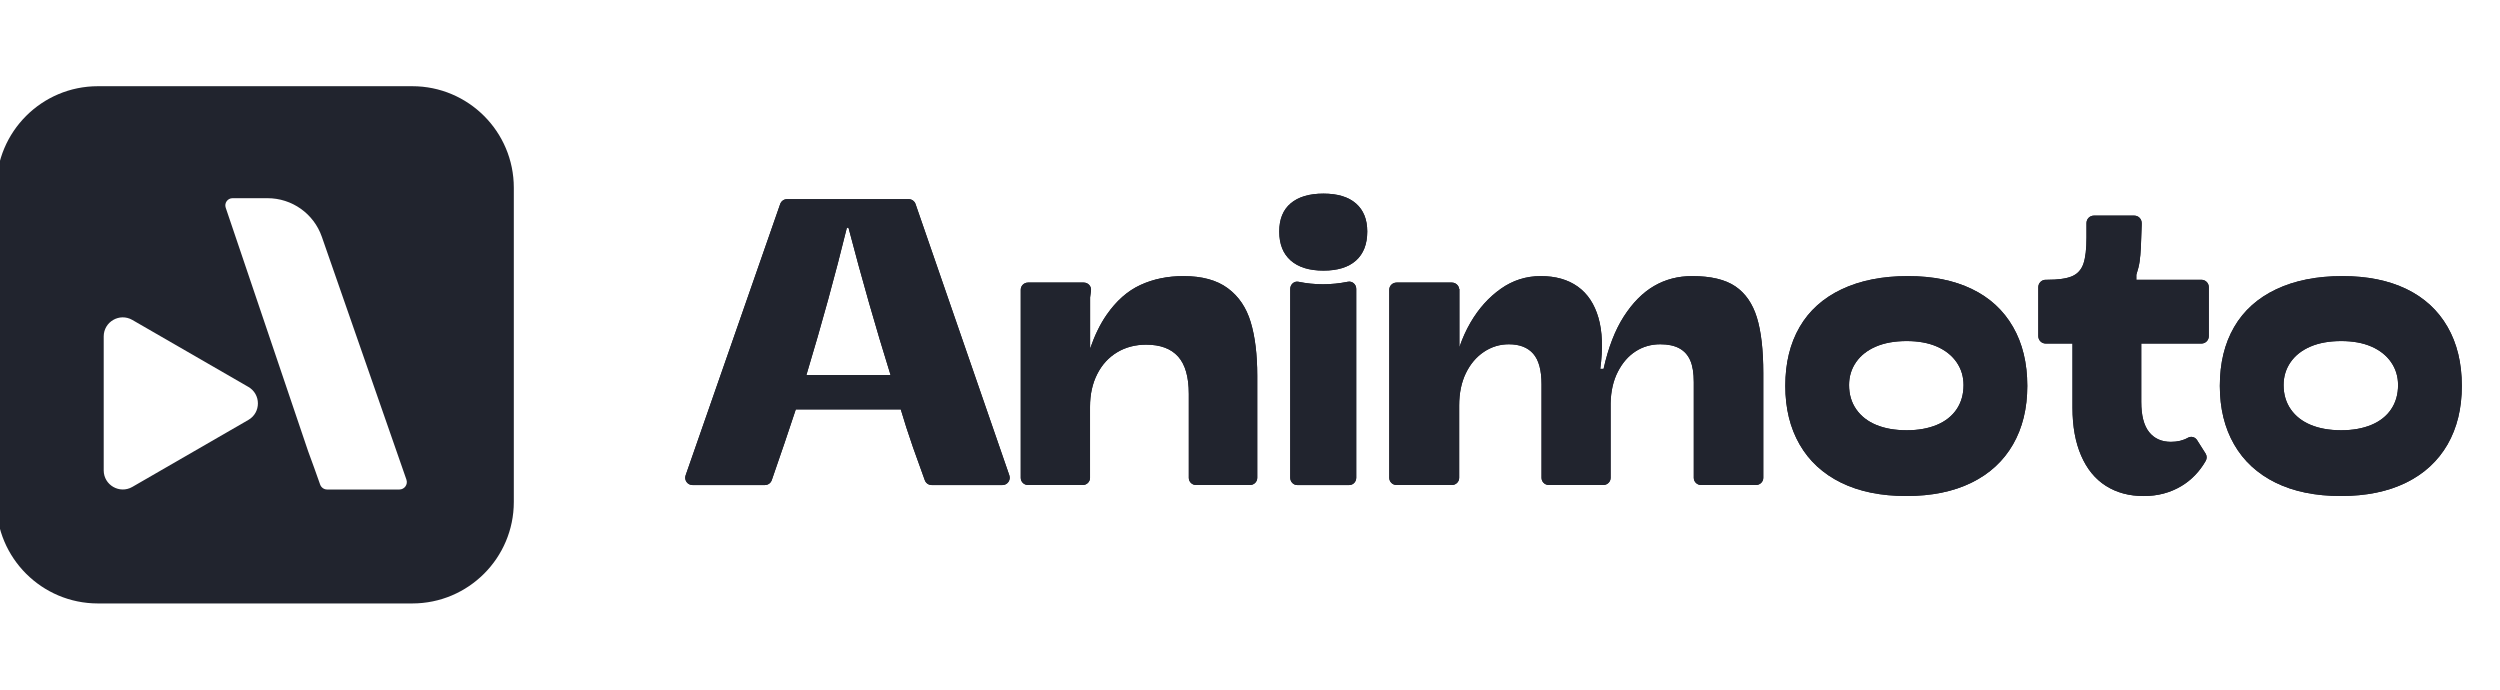 <svg xmlns="http://www.w3.org/2000/svg" fill="none" viewBox="0 0 116 32" height="32" width="116">
<g clip-path="url(#clip0_16999_2323)">
<path fill="#21242E" d="M19.128 4C21.731 4 23.841 6.109 23.841 8.711V23.289C23.841 25.891 21.731 28 19.128 28H4.544C1.941 28 -0.169 25.891 -0.169 23.289V8.711C-0.169 6.109 1.941 4 4.544 4H19.128ZM10.79 9.196C10.561 9.196 10.399 9.421 10.473 9.638L14.296 20.934C14.487 21.45 14.673 21.966 14.854 22.482C14.903 22.62 15.032 22.713 15.179 22.713H18.532C18.769 22.713 18.936 22.479 18.858 22.255L14.932 10.984C14.559 9.913 13.548 9.196 12.413 9.196H10.79ZM6.14 14.845C5.549 14.504 4.812 14.93 4.812 15.611V21.826C4.812 22.507 5.55 22.933 6.14 22.593L11.524 19.485C12.115 19.145 12.114 18.293 11.524 17.952L6.14 14.845Z"></path>
<path fill="#21242E" d="M113.566 15.167C113.123 14.398 112.487 13.812 111.659 13.412C110.831 13.011 109.841 12.811 108.691 12.811C107.502 12.811 106.477 13.015 105.618 13.421C104.758 13.829 104.106 14.413 103.664 15.176C103.221 15.939 103 16.848 103 17.904C103 18.947 103.221 19.853 103.664 20.622C104.106 21.391 104.748 21.983 105.589 22.396C106.43 22.809 107.439 23.015 108.615 23.015C109.791 23.015 110.799 22.809 111.64 22.396C112.481 21.983 113.123 21.391 113.566 20.622C114.008 19.853 114.229 18.947 114.229 17.904C114.229 16.848 114.008 15.936 113.566 15.167ZM110.948 18.991C110.733 19.309 110.426 19.551 110.028 19.716C109.63 19.881 109.165 19.964 108.634 19.964C108.09 19.964 107.619 19.881 107.221 19.716C106.822 19.551 106.512 19.309 106.291 18.991C106.07 18.673 105.959 18.298 105.959 17.866C105.959 17.472 106.066 17.119 106.281 16.807C106.496 16.496 106.803 16.254 107.202 16.082C107.6 15.911 108.077 15.825 108.634 15.825C109.177 15.825 109.645 15.911 110.037 16.082C110.429 16.254 110.733 16.496 110.948 16.807C111.163 17.119 111.27 17.472 111.27 17.866C111.27 18.298 111.163 18.673 110.948 18.991Z"></path>
<path fill="#21242E" d="M113.566 15.167C113.123 14.398 112.487 13.812 111.659 13.412C110.831 13.011 109.841 12.811 108.691 12.811C107.502 12.811 106.477 13.015 105.618 13.421C104.758 13.829 104.106 14.413 103.664 15.176C103.221 15.939 103 16.848 103 17.904C103 18.947 103.221 19.853 103.664 20.622C104.106 21.391 104.748 21.983 105.589 22.396C106.43 22.809 107.439 23.015 108.615 23.015C109.791 23.015 110.799 22.809 111.64 22.396C112.481 21.983 113.123 21.391 113.566 20.622C114.008 19.853 114.229 18.947 114.229 17.904C114.229 16.848 114.008 15.936 113.566 15.167ZM110.948 18.991C110.733 19.309 110.426 19.551 110.028 19.716C109.63 19.881 109.165 19.964 108.634 19.964C108.09 19.964 107.619 19.881 107.221 19.716C106.822 19.551 106.512 19.309 106.291 18.991C106.07 18.673 105.959 18.298 105.959 17.866C105.959 17.472 106.066 17.119 106.281 16.807C106.496 16.496 106.803 16.254 107.202 16.082C107.6 15.911 108.077 15.825 108.634 15.825C109.177 15.825 109.645 15.911 110.037 16.082C110.429 16.254 110.733 16.496 110.948 16.807C111.163 17.119 111.27 17.472 111.27 17.866C111.27 18.298 111.163 18.673 110.948 18.991Z"></path>
<path fill="#21242E" d="M42.481 9.467C42.434 9.331 42.305 9.24 42.161 9.24H36.52C36.377 9.24 36.249 9.331 36.201 9.467L31.813 22.056C31.736 22.276 31.9 22.506 32.132 22.506H35.491C35.635 22.506 35.763 22.414 35.81 22.278C36.232 21.066 36.604 19.971 36.925 18.995H41.795C41.947 19.514 42.136 20.102 42.364 20.759C42.551 21.266 42.733 21.773 42.91 22.279C42.958 22.415 43.085 22.506 43.229 22.506H46.514C46.746 22.506 46.909 22.276 46.833 22.056L42.481 9.467ZM37.417 17.4C38.138 15.009 38.763 12.732 39.294 10.568H39.37C39.989 12.934 40.639 15.212 41.322 17.4H37.417Z"></path>
<path fill="#21242E" d="M42.481 9.467C42.434 9.331 42.305 9.24 42.161 9.24H36.52C36.377 9.24 36.249 9.331 36.201 9.467L31.813 22.056C31.736 22.276 31.9 22.506 32.132 22.506H35.491C35.635 22.506 35.763 22.414 35.81 22.278C36.232 21.066 36.604 19.971 36.925 18.995H41.795C41.947 19.514 42.136 20.102 42.364 20.759C42.551 21.266 42.733 21.773 42.91 22.279C42.958 22.415 43.085 22.506 43.229 22.506H46.514C46.746 22.506 46.909 22.276 46.833 22.056L42.481 9.467ZM37.417 17.4C38.138 15.009 38.763 12.732 39.294 10.568H39.37C39.989 12.934 40.639 15.212 41.322 17.4H37.417Z"></path>
<path fill="#21242E" d="M56.967 13.373C56.46 12.998 55.775 12.811 54.913 12.811C54.178 12.811 53.512 12.948 52.916 13.223C52.32 13.497 51.797 13.959 51.347 14.608C51.048 15.038 50.794 15.562 50.581 16.174V13.799L50.622 13.487C50.649 13.287 50.491 13.111 50.286 13.111H47.702C47.514 13.111 47.362 13.26 47.362 13.444V22.172C47.362 22.356 47.514 22.505 47.702 22.505H50.238C50.425 22.505 50.577 22.356 50.577 22.172V18.875C50.577 18.301 50.688 17.796 50.91 17.359C51.131 16.922 51.439 16.585 51.832 16.348C52.225 16.111 52.675 15.992 53.182 15.992C53.842 15.992 54.336 16.177 54.666 16.545C54.995 16.913 55.16 17.49 55.16 18.276V22.172C55.16 22.356 55.312 22.505 55.499 22.505H57.998C58.185 22.505 58.337 22.356 58.337 22.172V17.433C58.337 16.448 58.235 15.618 58.032 14.945C57.829 14.271 57.474 13.747 56.967 13.373Z"></path>
<path fill="#21242E" d="M56.967 13.373C56.46 12.998 55.775 12.811 54.913 12.811C54.178 12.811 53.512 12.948 52.916 13.223C52.32 13.497 51.797 13.959 51.347 14.608C51.048 15.038 50.794 15.562 50.581 16.174V13.799L50.622 13.487C50.649 13.287 50.491 13.111 50.286 13.111H47.702C47.514 13.111 47.362 13.26 47.362 13.444V22.172C47.362 22.356 47.514 22.505 47.702 22.505H50.238C50.425 22.505 50.577 22.356 50.577 22.172V18.875C50.577 18.301 50.688 17.796 50.91 17.359C51.131 16.922 51.439 16.585 51.832 16.348C52.225 16.111 52.675 15.992 53.182 15.992C53.842 15.992 54.336 16.177 54.666 16.545C54.995 16.913 55.16 17.49 55.16 18.276V22.172C55.16 22.356 55.312 22.505 55.499 22.505H57.998C58.185 22.505 58.337 22.356 58.337 22.172V17.433C58.337 16.448 58.235 15.618 58.032 14.945C57.829 14.271 57.474 13.747 56.967 13.373Z"></path>
<path fill="#21242E" d="M61.409 8.984C60.752 8.984 60.246 9.134 59.891 9.433C59.535 9.733 59.357 10.168 59.357 10.741C59.357 11.326 59.535 11.775 59.891 12.088C60.246 12.4 60.752 12.556 61.409 12.556C62.066 12.556 62.569 12.4 62.918 12.088C63.266 11.775 63.441 11.326 63.441 10.741C63.441 10.182 63.266 9.749 62.918 9.443C62.569 9.137 62.066 8.984 61.409 8.984Z"></path>
<path fill="#21242E" d="M61.409 8.984C60.752 8.984 60.246 9.134 59.891 9.433C59.535 9.733 59.357 10.168 59.357 10.741C59.357 11.326 59.535 11.775 59.891 12.088C60.246 12.4 60.752 12.556 61.409 12.556C62.066 12.556 62.569 12.4 62.918 12.088C63.266 11.775 63.441 11.326 63.441 10.741C63.441 10.182 63.266 9.749 62.918 9.443C62.569 9.137 62.066 8.984 61.409 8.984Z"></path>
<path fill="#21242E" d="M62.541 13.073C61.766 13.229 61.002 13.229 60.248 13.074C60.05 13.033 59.867 13.195 59.867 13.406V22.167C59.867 22.354 60.012 22.506 60.19 22.506H62.607C62.785 22.506 62.93 22.354 62.93 22.167V13.404C62.93 13.189 62.742 13.032 62.541 13.073Z"></path>
<path fill="#21242E" d="M62.541 13.073C61.766 13.229 61.002 13.229 60.248 13.074C60.05 13.033 59.867 13.195 59.867 13.406V22.167C59.867 22.354 60.012 22.506 60.19 22.506H62.607C62.785 22.506 62.93 22.354 62.93 22.167V13.404C62.93 13.189 62.742 13.032 62.541 13.073Z"></path>
<path fill="#21242E" d="M80.521 13.288C80.053 12.97 79.385 12.811 78.515 12.811C77.862 12.811 77.273 12.964 76.749 13.27C76.224 13.575 75.757 14.046 75.347 14.682C74.937 15.319 74.624 16.13 74.406 17.116H74.253C74.38 16.168 74.352 15.375 74.166 14.739C73.981 14.102 73.661 13.622 73.207 13.298C72.752 12.973 72.179 12.811 71.488 12.811C70.81 12.811 70.192 13.008 69.636 13.401C69.079 13.794 68.612 14.315 68.234 14.963C68.025 15.323 67.853 15.705 67.716 16.108V13.405H67.705C67.686 13.241 67.542 13.111 67.365 13.111H64.804C64.615 13.111 64.462 13.26 64.462 13.444V22.172C64.462 22.356 64.615 22.505 64.804 22.505H67.364C67.553 22.505 67.706 22.356 67.706 22.172V18.819C67.706 18.245 67.809 17.746 68.013 17.321C68.218 16.897 68.496 16.567 68.849 16.329C69.2 16.093 69.588 15.974 70.01 15.974C70.509 15.974 70.887 16.121 71.143 16.414C71.399 16.707 71.527 17.178 71.527 17.827V22.172C71.527 22.356 71.68 22.505 71.869 22.505H74.39C74.579 22.505 74.733 22.356 74.733 22.172V18.706C74.745 18.145 74.857 17.658 75.069 17.247C75.28 16.835 75.555 16.52 75.894 16.301C76.233 16.083 76.614 15.974 77.037 15.974C77.394 15.974 77.689 16.036 77.92 16.161C78.15 16.286 78.319 16.473 78.428 16.722C78.537 16.972 78.591 17.309 78.591 17.733V22.172C78.591 22.356 78.745 22.505 78.934 22.505H81.474C81.663 22.505 81.817 22.356 81.817 22.172V17.321C81.817 16.236 81.717 15.372 81.519 14.729C81.32 14.087 80.988 13.606 80.521 13.288Z"></path>
<path fill="#21242E" d="M80.521 13.288C80.053 12.97 79.385 12.811 78.515 12.811C77.862 12.811 77.273 12.964 76.749 13.27C76.224 13.575 75.757 14.046 75.347 14.682C74.937 15.319 74.624 16.13 74.406 17.116H74.253C74.38 16.168 74.352 15.375 74.166 14.739C73.981 14.102 73.661 13.622 73.207 13.298C72.752 12.973 72.179 12.811 71.488 12.811C70.81 12.811 70.192 13.008 69.636 13.401C69.079 13.794 68.612 14.315 68.234 14.963C68.025 15.323 67.853 15.705 67.716 16.108V13.405H67.705C67.686 13.241 67.542 13.111 67.365 13.111H64.804C64.615 13.111 64.462 13.26 64.462 13.444V22.172C64.462 22.356 64.615 22.505 64.804 22.505H67.364C67.553 22.505 67.706 22.356 67.706 22.172V18.819C67.706 18.245 67.809 17.746 68.013 17.321C68.218 16.897 68.496 16.567 68.849 16.329C69.2 16.093 69.588 15.974 70.01 15.974C70.509 15.974 70.887 16.121 71.143 16.414C71.399 16.707 71.527 17.178 71.527 17.827V22.172C71.527 22.356 71.68 22.505 71.869 22.505H74.39C74.579 22.505 74.733 22.356 74.733 22.172V18.706C74.745 18.145 74.857 17.658 75.069 17.247C75.28 16.835 75.555 16.52 75.894 16.301C76.233 16.083 76.614 15.974 77.037 15.974C77.394 15.974 77.689 16.036 77.92 16.161C78.15 16.286 78.319 16.473 78.428 16.722C78.537 16.972 78.591 17.309 78.591 17.733V22.172C78.591 22.356 78.745 22.505 78.934 22.505H81.474C81.663 22.505 81.817 22.356 81.817 22.172V17.321C81.817 16.236 81.717 15.372 81.519 14.729C81.32 14.087 80.988 13.606 80.521 13.288Z"></path>
<path fill="#21242E" d="M91.497 13.412C90.669 13.011 89.679 12.811 88.528 12.811C87.34 12.811 86.315 13.015 85.456 13.421C84.595 13.829 83.944 14.413 83.502 15.176C83.059 15.939 82.838 16.848 82.838 17.904C82.838 18.947 83.059 19.853 83.502 20.622C83.944 21.391 84.586 21.983 85.427 22.396C86.268 22.809 87.277 23.015 88.453 23.015C89.629 23.015 90.637 22.809 91.478 22.396C92.319 21.983 92.961 21.391 93.403 20.622C93.846 19.853 94.067 18.947 94.067 17.904C94.067 16.848 93.846 15.936 93.403 15.167C92.961 14.398 92.325 13.812 91.497 13.412ZM90.786 18.991C90.57 19.309 90.264 19.551 89.866 19.716C89.468 19.881 89.003 19.964 88.472 19.964C87.928 19.964 87.457 19.881 87.058 19.716C86.66 19.551 86.35 19.309 86.129 18.991C85.907 18.673 85.797 18.298 85.797 17.866C85.797 17.472 85.904 17.119 86.119 16.807C86.334 16.496 86.641 16.254 87.04 16.082C87.438 15.911 87.915 15.825 88.472 15.825C89.015 15.825 89.483 15.911 89.875 16.082C90.267 16.254 90.57 16.496 90.786 16.807C91.001 17.119 91.108 17.472 91.108 17.866C91.108 18.298 91.001 18.673 90.786 18.991Z"></path>
<path fill="#21242E" d="M91.497 13.412C90.669 13.011 89.679 12.811 88.528 12.811C87.34 12.811 86.315 13.015 85.456 13.421C84.595 13.829 83.944 14.413 83.502 15.176C83.059 15.939 82.838 16.848 82.838 17.904C82.838 18.947 83.059 19.853 83.502 20.622C83.944 21.391 84.586 21.983 85.427 22.396C86.268 22.809 87.277 23.015 88.453 23.015C89.629 23.015 90.637 22.809 91.478 22.396C92.319 21.983 92.961 21.391 93.403 20.622C93.846 19.853 94.067 18.947 94.067 17.904C94.067 16.848 93.846 15.936 93.403 15.167C92.961 14.398 92.325 13.812 91.497 13.412ZM90.786 18.991C90.57 19.309 90.264 19.551 89.866 19.716C89.468 19.881 89.003 19.964 88.472 19.964C87.928 19.964 87.457 19.881 87.058 19.716C86.66 19.551 86.35 19.309 86.129 18.991C85.907 18.673 85.797 18.298 85.797 17.866C85.797 17.472 85.904 17.119 86.119 16.807C86.334 16.496 86.641 16.254 87.04 16.082C87.438 15.911 87.915 15.825 88.472 15.825C89.015 15.825 89.483 15.911 89.875 16.082C90.267 16.254 90.57 16.496 90.786 16.807C91.001 17.119 91.108 17.472 91.108 17.866C91.108 18.298 91.001 18.673 90.786 18.991Z"></path>
<path fill="#21242E" d="M102.148 12.982H99.126V12.75C99.202 12.518 99.253 12.312 99.278 12.132C99.304 11.951 99.323 11.735 99.336 11.484C99.348 11.232 99.361 10.888 99.374 10.45V10.35C99.374 10.159 99.221 10.005 99.033 10.005H97.154C96.966 10.005 96.813 10.159 96.813 10.35V11.03C96.813 11.558 96.765 11.961 96.67 12.238C96.574 12.515 96.399 12.708 96.144 12.818C95.889 12.927 95.501 12.982 94.978 12.982H94.918C94.73 12.982 94.577 13.136 94.577 13.327V15.595C94.577 15.786 94.73 15.94 94.918 15.94H96.163V18.917C96.163 19.781 96.297 20.522 96.565 21.14C96.832 21.759 97.214 22.226 97.711 22.542C98.208 22.858 98.794 23.016 99.469 23.016C100.119 23.016 100.702 22.861 101.218 22.552C101.681 22.274 102.056 21.886 102.344 21.386C102.405 21.281 102.404 21.149 102.339 21.046L101.943 20.42C101.852 20.277 101.667 20.228 101.521 20.311C101.297 20.439 101.034 20.502 100.731 20.502C100.297 20.502 99.96 20.351 99.718 20.048C99.476 19.745 99.355 19.278 99.355 18.646V15.94H102.148C102.336 15.94 102.489 15.786 102.489 15.595V13.327C102.489 13.136 102.336 12.982 102.148 12.982Z"></path>
<path fill="#21242E" d="M102.148 12.982H99.126V12.75C99.202 12.518 99.253 12.312 99.278 12.132C99.304 11.951 99.323 11.735 99.336 11.484C99.348 11.232 99.361 10.888 99.374 10.45V10.35C99.374 10.159 99.221 10.005 99.033 10.005H97.154C96.966 10.005 96.813 10.159 96.813 10.35V11.03C96.813 11.558 96.765 11.961 96.67 12.238C96.574 12.515 96.399 12.708 96.144 12.818C95.889 12.927 95.501 12.982 94.978 12.982H94.918C94.73 12.982 94.577 13.136 94.577 13.327V15.595C94.577 15.786 94.73 15.94 94.918 15.94H96.163V18.917C96.163 19.781 96.297 20.522 96.565 21.14C96.832 21.759 97.214 22.226 97.711 22.542C98.208 22.858 98.794 23.016 99.469 23.016C100.119 23.016 100.702 22.861 101.218 22.552C101.681 22.274 102.056 21.886 102.344 21.386C102.405 21.281 102.404 21.149 102.339 21.046L101.943 20.42C101.852 20.277 101.667 20.228 101.521 20.311C101.297 20.439 101.034 20.502 100.731 20.502C100.297 20.502 99.96 20.351 99.718 20.048C99.476 19.745 99.355 19.278 99.355 18.646V15.94H102.148C102.336 15.94 102.489 15.786 102.489 15.595V13.327C102.489 13.136 102.336 12.982 102.148 12.982Z"></path>
</g>
<defs>
<clipPath id="clip0_16999_2323">
<rect fill="white" height="32" width="116"></rect>
</clipPath>
</defs>
</svg>
